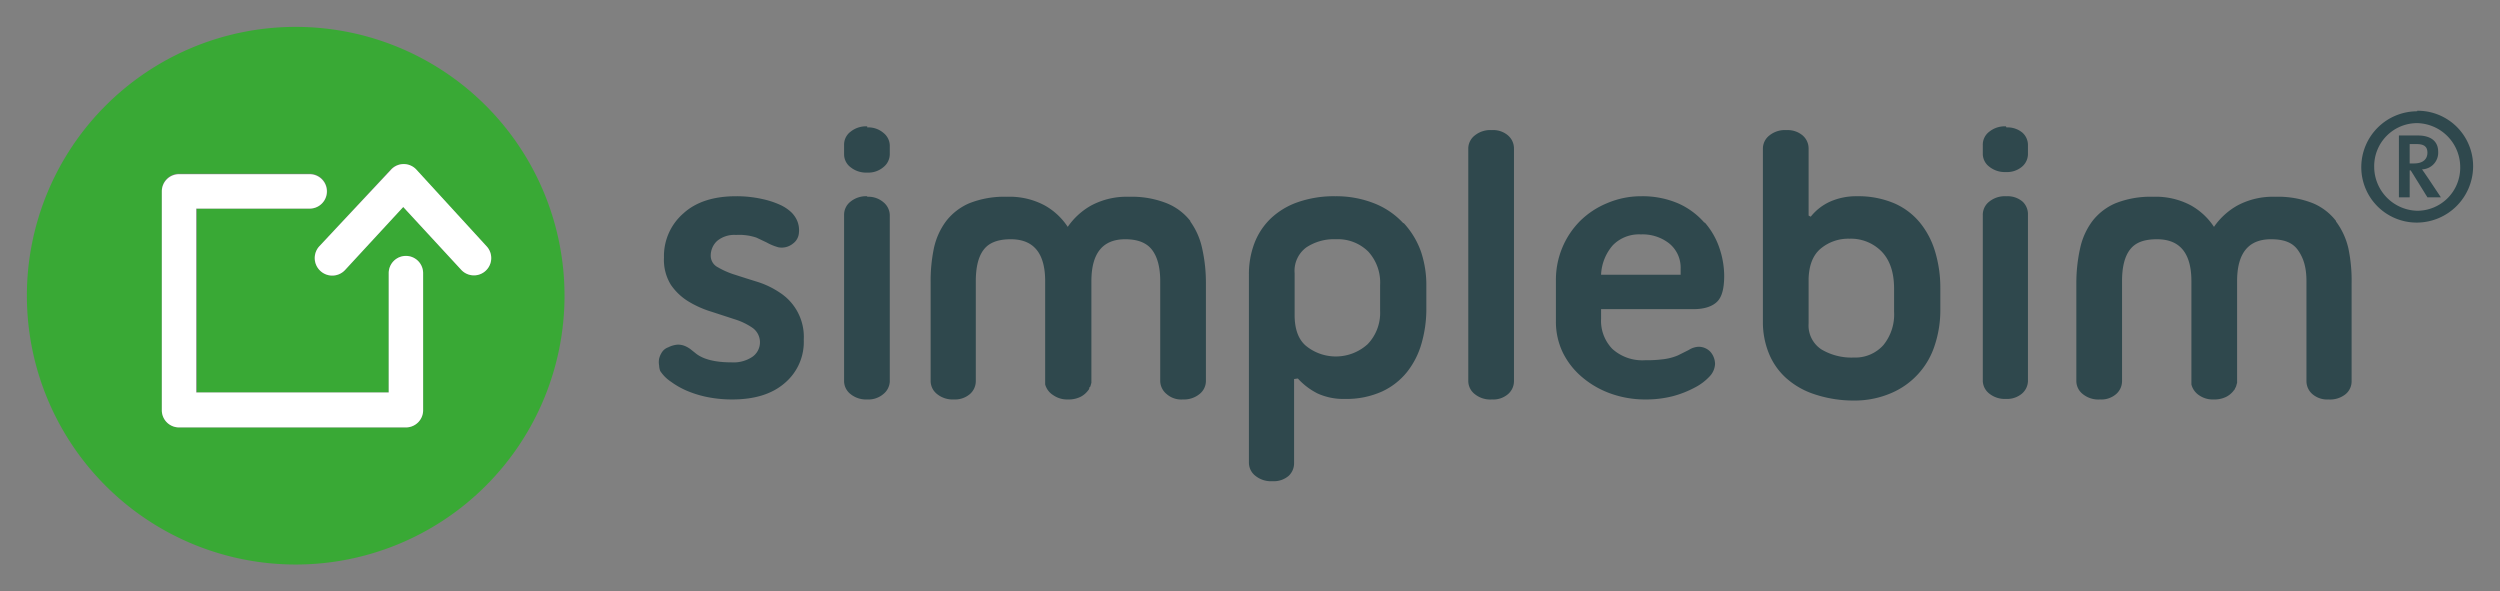<svg xmlns="http://www.w3.org/2000/svg" id="Layer_1" data-name="Layer 1" viewBox="0 0 465 110"><rect x="0" y="0" width="465" height="110" fill="#808080" stroke="none"/><defs><style>.cls-1{fill:#2f484d}.cls-3{fill:#fff}</style></defs><path d="M261 41.5a14.6 14.6 0 0 0-5.2-3.6 19.2 19.2 0 0 0-7.4-1.4 20.4 20.4 0 0 0-7 1.1 14 14 0 0 0-5 3 12.6 12.6 0 0 0-3.1 4.7 16.1 16.1 0 0 0-1 5.8v35a3.1 3.1 0 0 0 1.2 2.4 4.6 4.6 0 0 0 3.2 1 4.2 4.2 0 0 0 3-1 3.2 3.2 0 0 0 1-2.3V70.5l.7-.1a12.6 12.6 0 0 0 3.7 2.8 11.6 11.6 0 0 0 5.1 1 16 16 0 0 0 6.9-1.4 12.9 12.9 0 0 0 4.6-3.6 15.2 15.2 0 0 0 2.7-5.3 23 23 0 0 0 .9-6.4v-4.3a19.4 19.4 0 0 0-1-6.4 15.4 15.4 0 0 0-3.2-5.3zm-4.3 16.3a8.4 8.4 0 0 1-2.3 6.2 8.8 8.8 0 0 1-11.4.4c-1.5-1.2-2.2-3.2-2.2-5.8v-7.8A5.4 5.4 0 0 1 243 46a9.3 9.3 0 0 1 5.5-1.5 8 8 0 0 1 6 2.3 8.5 8.5 0 0 1 2.2 6.2zm-35.3-16.7a10.6 10.6 0 0 0-4.4-3.3 17.6 17.6 0 0 0-7-1.2 14 14 0 0 0-7 1.6 13 13 0 0 0-4.4 4 12.3 12.3 0 0 0-4.3-4 13.8 13.8 0 0 0-7-1.6 17.6 17.6 0 0 0-7 1.2 10.9 10.9 0 0 0-4.3 3.3 13 13 0 0 0-2.3 5.1 29.6 29.6 0 0 0-.6 6.4v18.3a3.1 3.1 0 0 0 1.2 2.4 4.6 4.6 0 0 0 3.1 1 4.3 4.3 0 0 0 3-1 3.2 3.2 0 0 0 1.1-2.4V52.3q0-4 1.5-5.9c1-1.3 2.7-1.9 5-1.9q6.4 0 6.4 7.8v19.2a3.4 3.4 0 0 0 1.5 2 4.5 4.5 0 0 0 2.7.8h.4a5 5 0 0 0 2-.5 4 4 0 0 0 1.4-1.2.9.9 0 0 0 .2-.3 1.6 1.6 0 0 1 0-.2l.2-.2.2-.7V52.3q0-7.8 6.3-7.8 3.5 0 5 2t1.5 5.8v18.6a3.2 3.2 0 0 0 1.2 2.4 4.1 4.1 0 0 0 3 1 4.6 4.6 0 0 0 3.1-1 3.1 3.1 0 0 0 1.2-2.4V52.6a29 29 0 0 0-.7-6.4 13.3 13.3 0 0 0-2.2-5zm56.1-16.9a4.6 4.6 0 0 0-3.2 1 3.1 3.1 0 0 0-1.2 2.4v43.3a3.1 3.1 0 0 0 1.2 2.4 4.6 4.6 0 0 0 3.2 1 4.2 4.2 0 0 0 3-1 3.2 3.2 0 0 0 1.1-2.4V27.6a3.2 3.2 0 0 0-1.1-2.4 4.2 4.2 0 0 0-3-1zM161.3 36.5a4.6 4.6 0 0 0-3.1 1A3.1 3.1 0 0 0 157 40v31a3.1 3.1 0 0 0 1.2 2.3 4.6 4.6 0 0 0 3.1 1 4.3 4.3 0 0 0 3-1 3.2 3.2 0 0 0 1.2-2.3V40a3.2 3.2 0 0 0-1.2-2.4 4.3 4.3 0 0 0-3-1zM145 54.4a16 16 0 0 0-4.2-2 303 303 0 0 1-4.1-1.3 15.2 15.2 0 0 1-3.2-1.4 2.4 2.4 0 0 1-1.3-2 3.7 3.7 0 0 1 1.2-2.9 5 5 0 0 1 3.5-1.1 10 10 0 0 1 3.8.5l1.9.9a9.4 9.4 0 0 0 2.2.9 3.3 3.3 0 0 0 2.7-.7 2.7 2.7 0 0 0 1.1-2 4.5 4.5 0 0 0-.4-2.4 5 5 0 0 0-1-1.4 7.7 7.7 0 0 0-2.1-1.4 16.4 16.4 0 0 0-3.4-1.1 21.8 21.8 0 0 0-4.8-.5q-6.3 0-9.8 3.2a10.5 10.5 0 0 0-3.6 8.2 8.8 8.8 0 0 0 1.3 5.1 10.7 10.7 0 0 0 3.3 3.1 18.8 18.8 0 0 0 4.3 1.9l4.3 1.4A12.2 12.2 0 0 1 140 61a3.3 3.3 0 0 1-.1 5.4 6.3 6.3 0 0 1-3.8 1q-4.5 0-6.6-1.6l-1-.8a5.3 5.3 0 0 0-1-.6 3.5 3.5 0 0 0-1.4-.3 4.6 4.6 0 0 0-1.8.5 2.3 2.3 0 0 0-1.1.8 4 4 0 0 0-.6 1.3 3.5 3.5 0 0 0 0 1.3 3.1 3.1 0 0 0 .2 1 7 7 0 0 0 2 2 15 15 0 0 0 3 1.7 19.8 19.8 0 0 0 4 1.2 23.6 23.6 0 0 0 4.4.4q6.2 0 9.7-3a10 10 0 0 0 3.6-8.1 9.8 9.8 0 0 0-4.5-8.8zm16.3-30.9a4.6 4.6 0 0 0-3.1 1A3 3 0 0 0 157 27v1.7a3 3 0 0 0 1.2 2.4 4.6 4.6 0 0 0 3.1 1 4.3 4.3 0 0 0 3-1 3.1 3.1 0 0 0 1.2-2.4V27a3.1 3.1 0 0 0-1.2-2.3 4.3 4.3 0 0 0-3-1zm195.8 17.9a12.8 12.8 0 0 0-4.8-3.6 17.1 17.1 0 0 0-6.9-1.3 12 12 0 0 0-5 1 9.7 9.7 0 0 0-3.6 2.8l-.4-.2V27.6a3.2 3.2 0 0 0-1.1-2.4 4.3 4.3 0 0 0-3-1 4.6 4.6 0 0 0-3.2 1 3.1 3.1 0 0 0-1.2 2.4v32.3a15.3 15.3 0 0 0 1.1 5.8 12.5 12.5 0 0 0 3.2 4.6 14.7 14.7 0 0 0 5.2 3 22.9 22.9 0 0 0 7.4 1.2 17.2 17.2 0 0 0 7-1.4 14.4 14.4 0 0 0 8.1-9 20.5 20.5 0 0 0 1-6.3v-4.3a23.1 23.1 0 0 0-1-6.8 15.5 15.5 0 0 0-2.8-5.3zM352.3 58a9 9 0 0 1-2 6.2 7 7 0 0 1-5.5 2.3 10.9 10.9 0 0 1-6-1.5 5.3 5.3 0 0 1-2.4-4.8v-8.3q.1-3.9 2.3-5.7a8 8 0 0 1 5.3-1.8 8 8 0 0 1 6 2.4q2.3 2.4 2.3 6.9zM317 41.4a14 14 0 0 0-4.7-3.5 16.8 16.8 0 0 0-7-1.4 16 16 0 0 0-6.4 1.3 15.6 15.6 0 0 0-5 3.3 15.5 15.5 0 0 0-4.5 11v7.7a13.2 13.2 0 0 0 1.2 5.6 14.1 14.1 0 0 0 3.5 4.6 17 17 0 0 0 5.2 3.1 19 19 0 0 0 6.8 1.2 20 20 0 0 0 5-.6 18.8 18.8 0 0 0 4.1-1.6A10 10 0 0 0 318 70a3.6 3.6 0 0 0 1-2.3 3.5 3.5 0 0 0-.9-2.3 3 3 0 0 0-2.2-.9 3.7 3.7 0 0 0-1.8.6l-2 1a10 10 0 0 1-2.6.7 23.4 23.4 0 0 1-3.5.2 8.3 8.3 0 0 1-6.1-2.1 7.5 7.5 0 0 1-2.1-5.6v-1.8H315c2 0 3.5-.5 4.4-1.4s1.3-2.5 1.3-4.8a16.3 16.3 0 0 0-.9-5.2 14 14 0 0 0-2.7-4.7zm-4.4 9.7h-14.8a8.9 8.9 0 0 1 2.2-5.5 6.8 6.8 0 0 1 5.2-2 8 8 0 0 1 5.3 1.7 5.8 5.8 0 0 1 2.1 4.7zm121.9-10a10.6 10.6 0 0 0-4.3-3.3 17.6 17.6 0 0 0-7-1.2 14 14 0 0 0-7 1.6 13 13 0 0 0-4.4 4 12.3 12.3 0 0 0-4.3-4 13.8 13.8 0 0 0-7-1.6 17.6 17.6 0 0 0-7 1.2 10.8 10.8 0 0 0-4.3 3.3 13 13 0 0 0-2.3 5.1 29.6 29.6 0 0 0-.7 6.4v18.3a3.1 3.1 0 0 0 1.2 2.4 4.6 4.6 0 0 0 3.2 1 4.2 4.2 0 0 0 3-1 3.2 3.2 0 0 0 1.1-2.4V52.3q0-4 1.5-5.9c1-1.3 2.6-1.9 5-1.9q6.4 0 6.4 7.8v19.2a3.4 3.4 0 0 0 1.4 2 4.5 4.5 0 0 0 2.8.8h.3a5 5 0 0 0 2-.5 4 4 0 0 0 1.4-1.2.7.7 0 0 0 .2-.3 1.6 1.6 0 0 1 .1-.2l.1-.2.2-.7V52.3q0-7.8 6.3-7.8c2.4 0 4 .6 5 2s1.6 3.1 1.6 5.8v18.6a3.2 3.2 0 0 0 1.1 2.4 4.2 4.2 0 0 0 3 1 4.6 4.6 0 0 0 3.2-1 3.1 3.1 0 0 0 1.1-2.4V52.6a29 29 0 0 0-.6-6.4 13.3 13.3 0 0 0-2.3-5zm-61.4-17.6a4.6 4.6 0 0 0-3.1 1 3 3 0 0 0-1.2 2.4v1.7A3 3 0 0 0 370 31a4.6 4.6 0 0 0 3.1 1 4.3 4.3 0 0 0 3-1 3.1 3.1 0 0 0 1.1-2.4V27a3.1 3.1 0 0 0-1-2.3 4.3 4.3 0 0 0-3-1zm0 13a4.6 4.6 0 0 0-3.1 1 3.1 3.1 0 0 0-1.2 2.4v31a3.1 3.1 0 0 0 1.2 2.3 4.6 4.6 0 0 0 3.1 1 4.3 4.3 0 0 0 3-1 3.2 3.2 0 0 0 1.1-2.3v-31a3.2 3.2 0 0 0-1-2.4 4.3 4.3 0 0 0-3-1zm76.5-15.8A10.4 10.4 0 0 0 439.2 31a10.3 10.3 0 0 0 10.4 10.4A10.5 10.5 0 0 0 460 31a10.3 10.3 0 0 0-10.4-10.4zm0 18.5a8.2 8.2 0 0 1-8-8.2 8 8 0 0 1 8-8.1 8.2 8.2 0 0 1 8 8.3 8 8 0 0 1-8 8z" class="cls-1"></path><path d="M450.5 31.5a3.1 3.1 0 0 0 3-3.3c0-1.7-1.1-3-3.8-3h-3.5v11.5h2v-5h.2l3.1 5h2.5l-2.4-3.6-1.1-1.6zm-2.3-1.1v-3.6h1.3c1.4 0 2 .5 2 1.6s-.7 2-2.5 2z" class="cls-1"></path><path fill="#39a935" d="M55 5a50 50 0 1 0 50 50A50 50 0 0 0 55 5zm23.7 71.2a3.2 3.2 0 0 1-3.2 3.3H33.3a3.2 3.2 0 0 1-3.2-3.3V35.6a3.2 3.2 0 0 1 3.2-3.3h24.3a3.2 3.2 0 1 1 0 6.5h-21V73h35.7V50.8a3.2 3.2 0 1 1 6.4 0zm7.1-26L75 38.5 64.2 50.2a3.2 3.2 0 0 1-4.6.2 3.2 3.2 0 0 1-.2-4.6l13.2-14.2a3.2 3.2 0 0 1 4.8 0l13.1 14.2a3.2 3.2 0 0 1-4.7 4.4z"></path><path d="M75.5 47.6a3.2 3.2 0 0 0-3.2 3.2V73H36.5V38.8h21.1a3.2 3.2 0 1 0 0-6.4H33.3a3.2 3.2 0 0 0-3.2 3.2v40.6a3.2 3.2 0 0 0 3.2 3.3h42.2a3.2 3.2 0 0 0 3.2-3.3V50.8a3.2 3.2 0 0 0-3.2-3.2" class="cls-3"></path><path d="M90.5 45.8l-13-14.2a3.2 3.2 0 0 0-4.8 0L59.4 45.8a3.2 3.2 0 0 0 4.8 4.4L75 38.5l10.8 11.7a3.2 3.2 0 0 0 4.7-4.4" class="cls-3"></path></svg>
